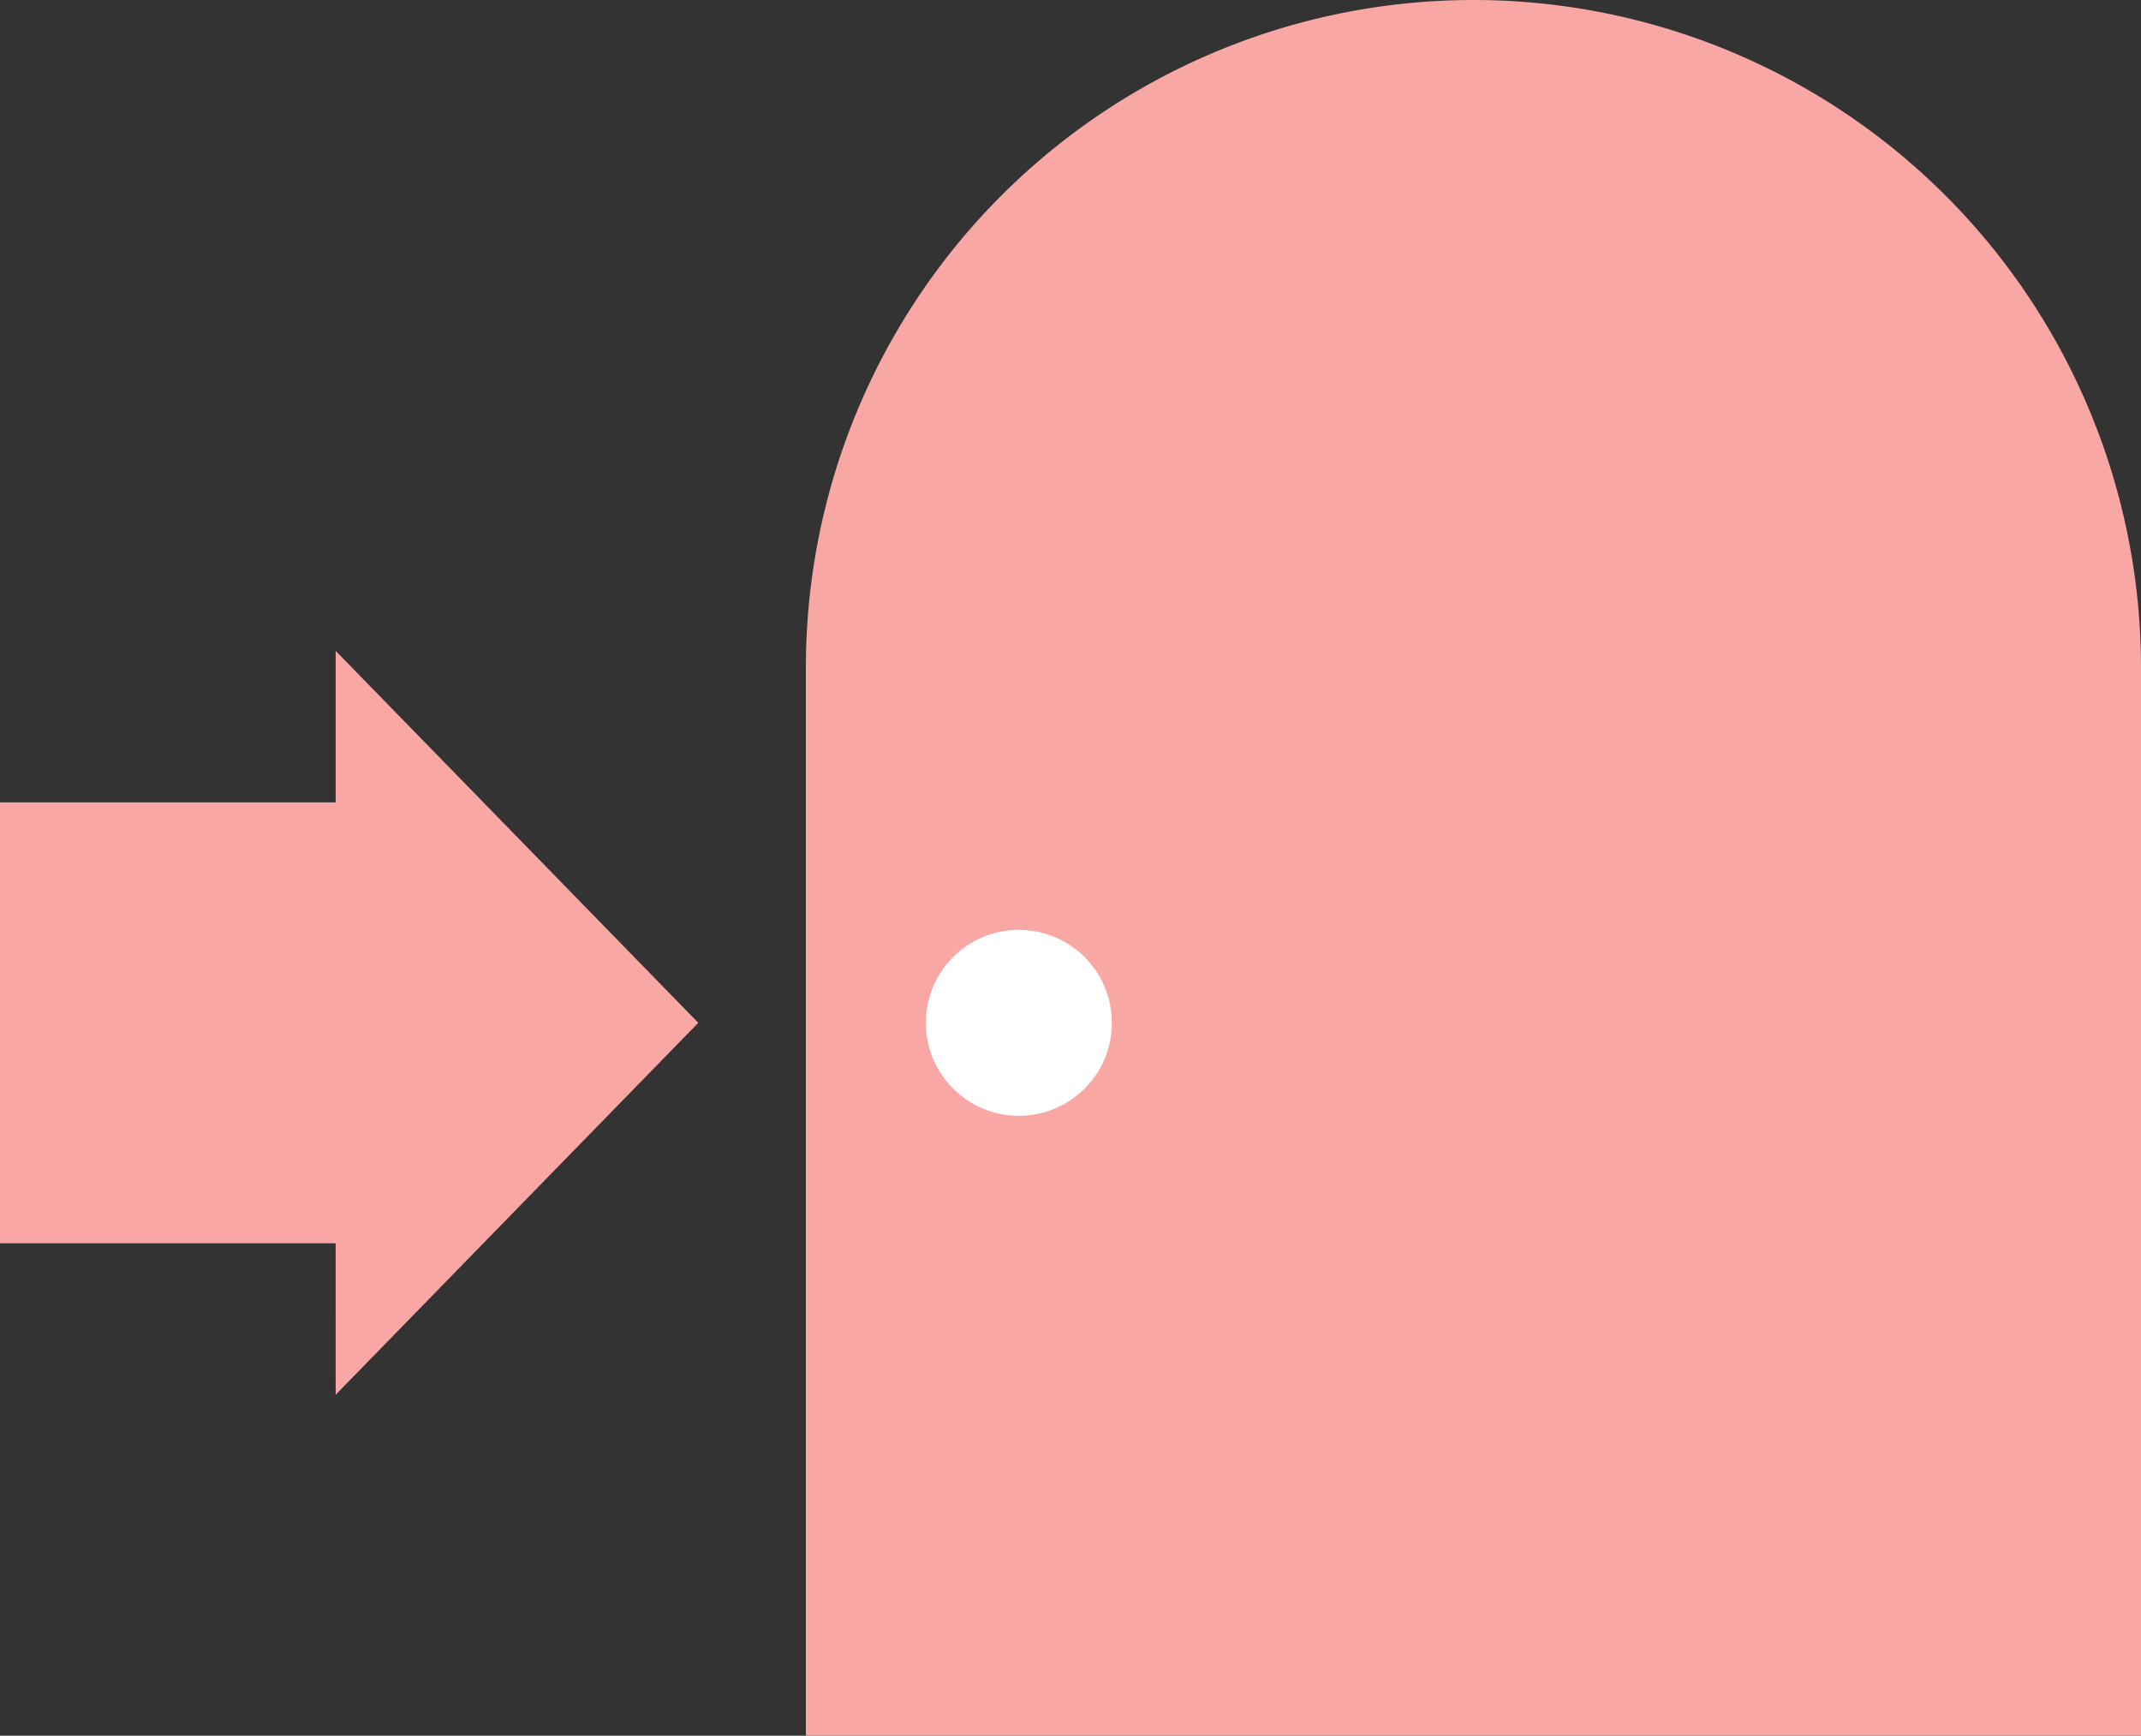 <svg xmlns="http://www.w3.org/2000/svg" width="69.078" height="56" viewBox="0 0 69.078 56">
  <rect x="0" y="0" width="69.078" height="56" fill="#333333" stroke="none"/>
  <defs>
    <style>
      .cls-1 {
        fill: #f9a7a5;
      }

      .cls-2 {
        fill: #fff;
      }
    </style>
  </defs>
  <g id="door_icon" transform="translate(36.884 -12.361)">
    <g id="グループ_2110" data-name="グループ 2110" transform="translate(0.194 12.361)">
      <path id="パス_1822" data-name="パス 1822" class="cls-1" d="M10.462,0A21.538,21.538,0,0,0-11.077,21.538V56H32V21.538A21.538,21.538,0,0,0,10.462,0Z"/>
      <circle id="楕円形_6320" data-name="楕円形 6320" class="cls-2" cx="3" cy="3" r="3" transform="translate(-7.205 30)"/>
    </g>
    <path id="合体_1" data-name="合体 1" class="cls-1" d="M-2585.172-9800.972H-2596V-9815.2h10.829v-4.887l11.7,12-11.7,12Z" transform="translate(2559.117 9853.447)"/>
  </g>
</svg>
